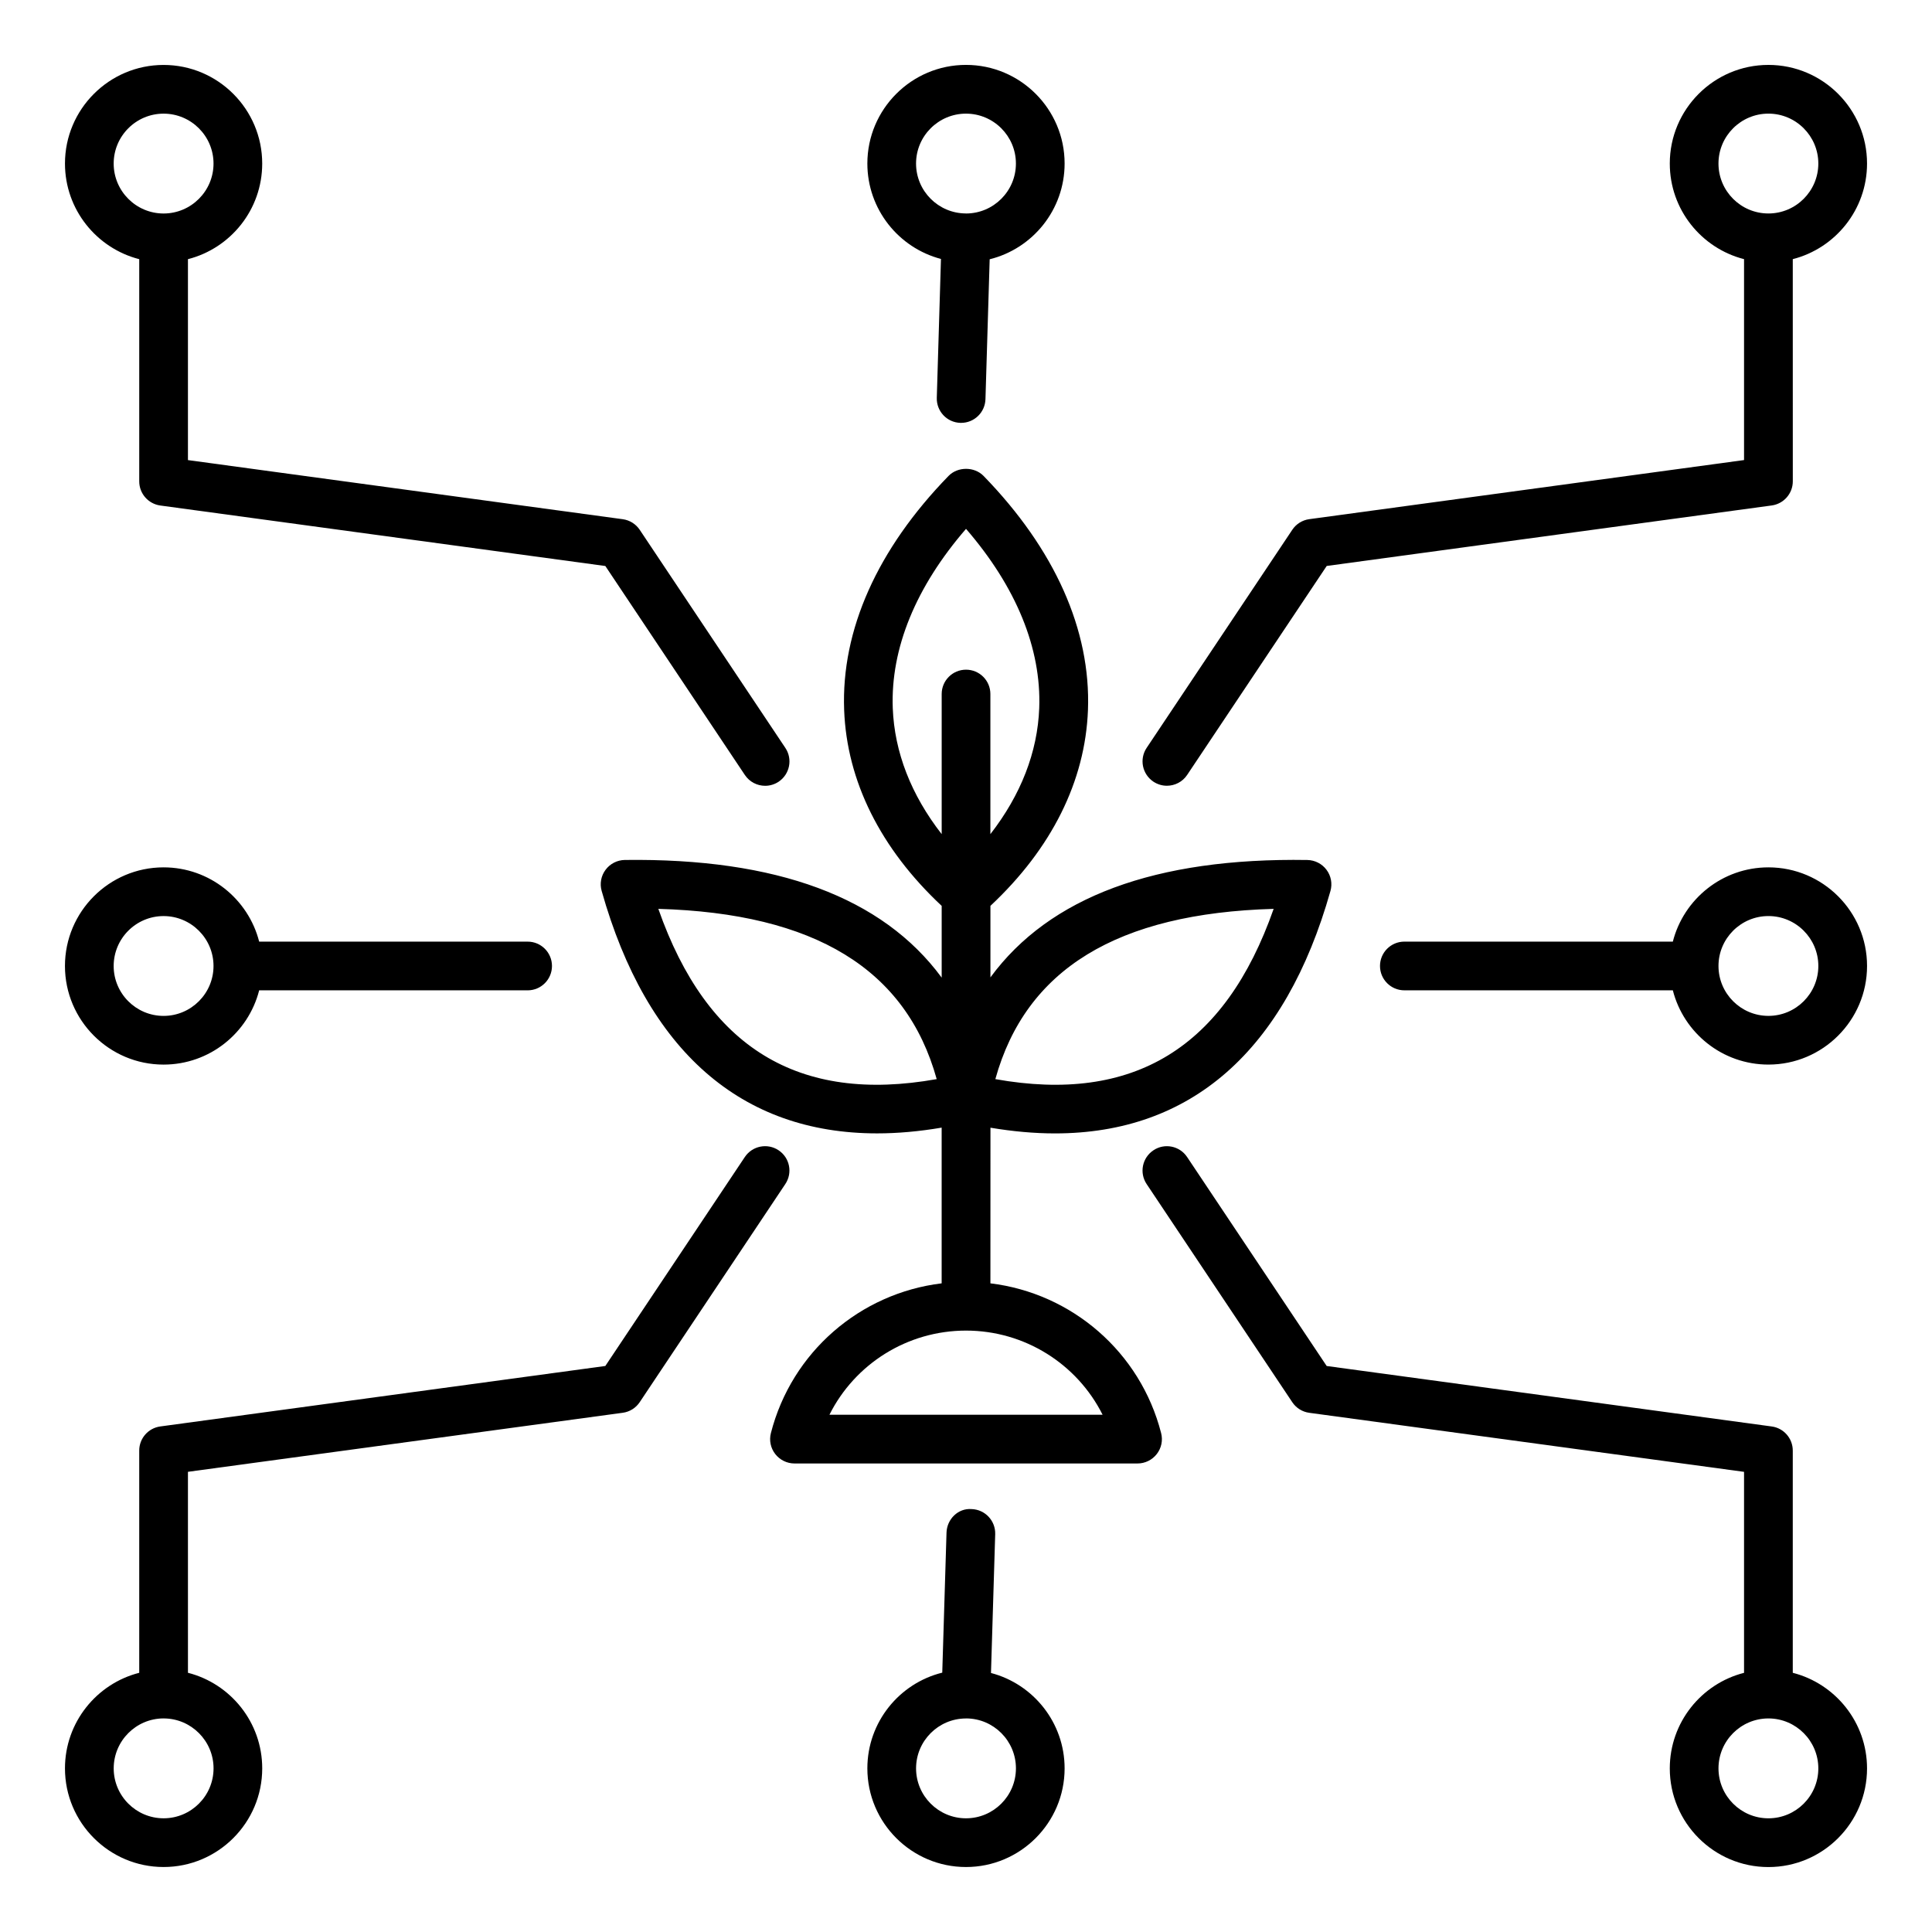<?xml version="1.0" encoding="UTF-8"?>
<!-- Uploaded to: SVG Repo, www.svgrepo.com, Generator: SVG Repo Mixer Tools -->
<svg fill="#000000" width="800px" height="800px" version="1.1" viewBox="144 144 512 512" xmlns="http://www.w3.org/2000/svg">
 <path d="m187.35 386.77c7.293 0 13.234 5.934 13.234 13.227 0 7.289-5.941 13.227-13.234 13.227-7.293 0-13.227-5.934-13.227-13.227 0.004-7.297 5.934-13.227 13.227-13.227zm0 39.359c12.191 0 22.449-8.375 25.332-19.68h71.152c3.559 0 6.445-2.891 6.445-6.453s-2.883-6.453-6.445-6.453l-71.152-0.004c-2.883-11.293-13.141-19.68-25.332-19.68-14.41 0-26.137 11.723-26.137 26.137 0.004 14.41 11.727 26.133 26.137 26.133zm425.3-12.91c-7.293 0-13.234-5.934-13.234-13.227 0-7.293 5.941-13.227 13.234-13.227 7.293 0 13.227 5.934 13.227 13.227 0 7.293-5.934 13.227-13.227 13.227zm0-39.359c-12.191 0-22.449 8.387-25.332 19.68h-71.152c-3.562 0-6.453 2.891-6.453 6.453s2.891 6.453 6.453 6.453h71.152c2.883 11.305 13.141 19.68 25.332 19.68 14.41 0 26.137-11.723 26.137-26.137 0-14.406-11.727-26.129-26.137-26.129zm-212.65 252.01c-7.293 0-13.234-5.934-13.234-13.227 0-7.273 5.902-13.199 13.184-13.23h0.059c0.016 0 0.027-0.012 0.035-0.012 7.285 0.027 13.188 5.953 13.188 13.242-0.008 7.293-5.938 13.227-13.23 13.227zm6.621-38.512 1.117-36.789c0.105-3.562-2.691-6.539-6.262-6.644-3.57-0.289-6.539 2.684-6.641 6.25l-1.129 37.094c-11.387 2.816-19.848 13.125-19.848 25.375 0 14.41 11.723 26.137 26.137 26.137 14.41 0 26.137-11.723 26.137-26.137 0-12.129-8.297-22.352-19.512-25.285zm-6.621-413.24c7.293 0 13.227 5.934 13.227 13.227 0 7.285-5.918 13.219-13.211 13.234-0.031-0.012-0.062-0.012-0.102-0.012-7.258-0.047-13.152-5.957-13.152-13.227 0-7.293 5.941-13.223 13.238-13.223zm-6.637 38.508-1.105 36.789c-0.109 3.562 2.684 6.551 6.25 6.648h0.203c3.469 0 6.328-2.762 6.445-6.25l1.117-37.102c11.395-2.816 19.859-13.125 19.859-25.375 0-14.41-11.723-26.137-26.137-26.137-14.41 0-26.137 11.723-26.137 26.137 0.004 12.129 8.297 22.355 19.504 25.289zm206.05-25.285c0-7.293 5.941-13.227 13.234-13.227 7.293 0 13.227 5.934 13.227 13.227 0 7.293-5.934 13.234-13.227 13.234-7.297 0.004-13.234-5.938-13.234-13.234zm-149.75 163.81c1.098 0.723 2.34 1.082 3.57 1.082 2.09 0 4.137-1.008 5.375-2.867l36.984-55.379 117.93-16.031c3.203-0.441 5.59-3.176 5.59-6.391l-0.008-58.887c11.293-2.883 19.68-13.141 19.68-25.336 0-14.41-11.723-26.137-26.137-26.137-14.41 0-26.137 11.723-26.137 26.137 0 12.191 8.371 22.449 19.68 25.336v53.246l-115.23 15.664c-1.828 0.25-3.469 1.273-4.492 2.816l-38.598 57.797c-1.977 2.957-1.176 6.961 1.793 8.949zm-249.07 261.49c0 7.293-5.941 13.227-13.234 13.227-7.293 0-13.227-5.934-13.227-13.227 0-7.285 5.914-13.211 13.188-13.242 0.012 0.008 0.031 0.016 0.035 0.016 0.02 0 0.027-0.012 0.047-0.012 7.273 0.027 13.191 5.953 13.191 13.238zm149.75-163.8c-2.965-1.977-6.969-1.188-8.953 1.777l-36.973 55.383-117.93 16.023c-3.203 0.43-5.59 3.164-5.59 6.391v58.895c-11.293 2.879-19.68 13.141-19.68 25.332 0 14.41 11.723 26.137 26.137 26.137 14.41 0 26.137-11.723 26.137-26.137 0-12.191-8.375-22.449-19.68-25.336l-0.004-53.258 115.23-15.648c1.828-0.246 3.469-1.27 4.492-2.809l38.59-57.809c1.977-2.965 1.188-6.965-1.785-8.941zm-162.99-274.72c7.293 0 13.234 5.934 13.234 13.227 0 7.293-5.941 13.234-13.234 13.234-7.293 0-13.227-5.941-13.227-13.234 0.004-7.297 5.934-13.227 13.227-13.227zm-6.453 38.562v58.895c0 3.219 2.387 5.953 5.59 6.391l117.93 16.031 36.977 55.379c1.25 1.859 3.289 2.867 5.379 2.867 1.227 0 2.473-0.355 3.57-1.082 2.965-1.988 3.762-5.992 1.785-8.953l-38.59-57.797c-1.023-1.539-2.664-2.566-4.492-2.816l-115.24-15.668v-53.246c11.305-2.883 19.68-13.141 19.68-25.336 0-14.41-11.723-26.137-26.137-26.137-14.41 0-26.133 11.723-26.133 26.133 0 12.191 8.387 22.453 19.68 25.34zm431.75 413.19c-7.293 0-13.234-5.934-13.234-13.227 0-7.285 5.91-13.211 13.188-13.242 0.02 0 0.027 0.012 0.047 0.012 0.004 0 0.027-0.012 0.035-0.012 7.273 0.027 13.188 5.953 13.188 13.242 0.004 7.293-5.93 13.227-13.223 13.227zm6.453-38.562v-58.891c0-3.227-2.387-5.961-5.59-6.391l-117.93-16.023-36.984-55.379c-1.977-2.965-5.988-3.769-8.941-1.777-2.965 1.977-3.769 5.977-1.789 8.941l38.598 57.809c1.023 1.539 2.664 2.562 4.492 2.809l115.23 15.648v53.262c-11.309 2.883-19.68 13.145-19.68 25.336 0 14.41 11.723 26.137 26.137 26.137 14.41 0 26.137-11.723 26.137-26.137 0-12.199-8.387-22.461-19.684-25.344zm-255.29-68.391c6.738-13.461 20.621-22.297 36.191-22.297 15.555 0 29.445 8.844 36.191 22.297zm-45.348-134.06c41.461 1.176 65.688 16 73.77 45.121-36.629 6.531-60.855-8.289-73.77-45.121zm62.125-53.203c-0.586-15.812 6.102-32.125 19.414-47.504 13.297 15.383 19.988 31.691 19.402 47.504-0.438 11.668-4.871 23.012-12.945 33.398v-37.137c0-3.562-2.891-6.445-6.453-6.445s-6.453 2.883-6.453 6.445v37.137c-8.094-10.383-12.523-21.734-12.965-33.398zm100.94 53.203c-12.91 36.84-37.141 51.656-73.754 45.121 8.074-29.125 32.301-43.949 73.754-45.121zm-75.074 99.238c21.602 2.617 39.738 18.191 45.25 39.676 0.508 1.941 0.078 3.977-1.145 5.559-1.223 1.574-3.106 2.504-5.102 2.504h-90.91c-1.996 0-3.879-0.93-5.102-2.504-1.223-1.574-1.652-3.617-1.148-5.559 5.516-21.484 23.637-37.051 45.25-39.676v-41.262c-5.941 1.008-11.652 1.523-17.098 1.523-36.023 0-61.027-21.836-73.004-64.25-0.551-1.914-0.168-4 1.039-5.606 1.191-1.605 3.07-2.566 5.074-2.602 40.199-0.531 68.324 9.887 83.996 31.18v-19.012c-16.211-15.168-25.148-33.066-25.848-51.934-0.793-21.156 8.781-42.602 27.68-62.02 2.426-2.488 6.816-2.488 9.254 0 18.887 19.418 28.465 40.859 27.68 62.02-0.703 18.871-9.641 36.77-25.848 51.926v18.957c15.641-21.301 43.711-31.754 83.996-31.109 2.004 0.035 3.883 1.004 5.074 2.602 1.207 1.605 1.586 3.684 1.039 5.606-11.98 42.402-36.992 64.25-73.004 64.25-5.449 0-11.156-0.516-17.098-1.512l-0.012 41.242z" fill-rule="evenodd"/>
</svg>